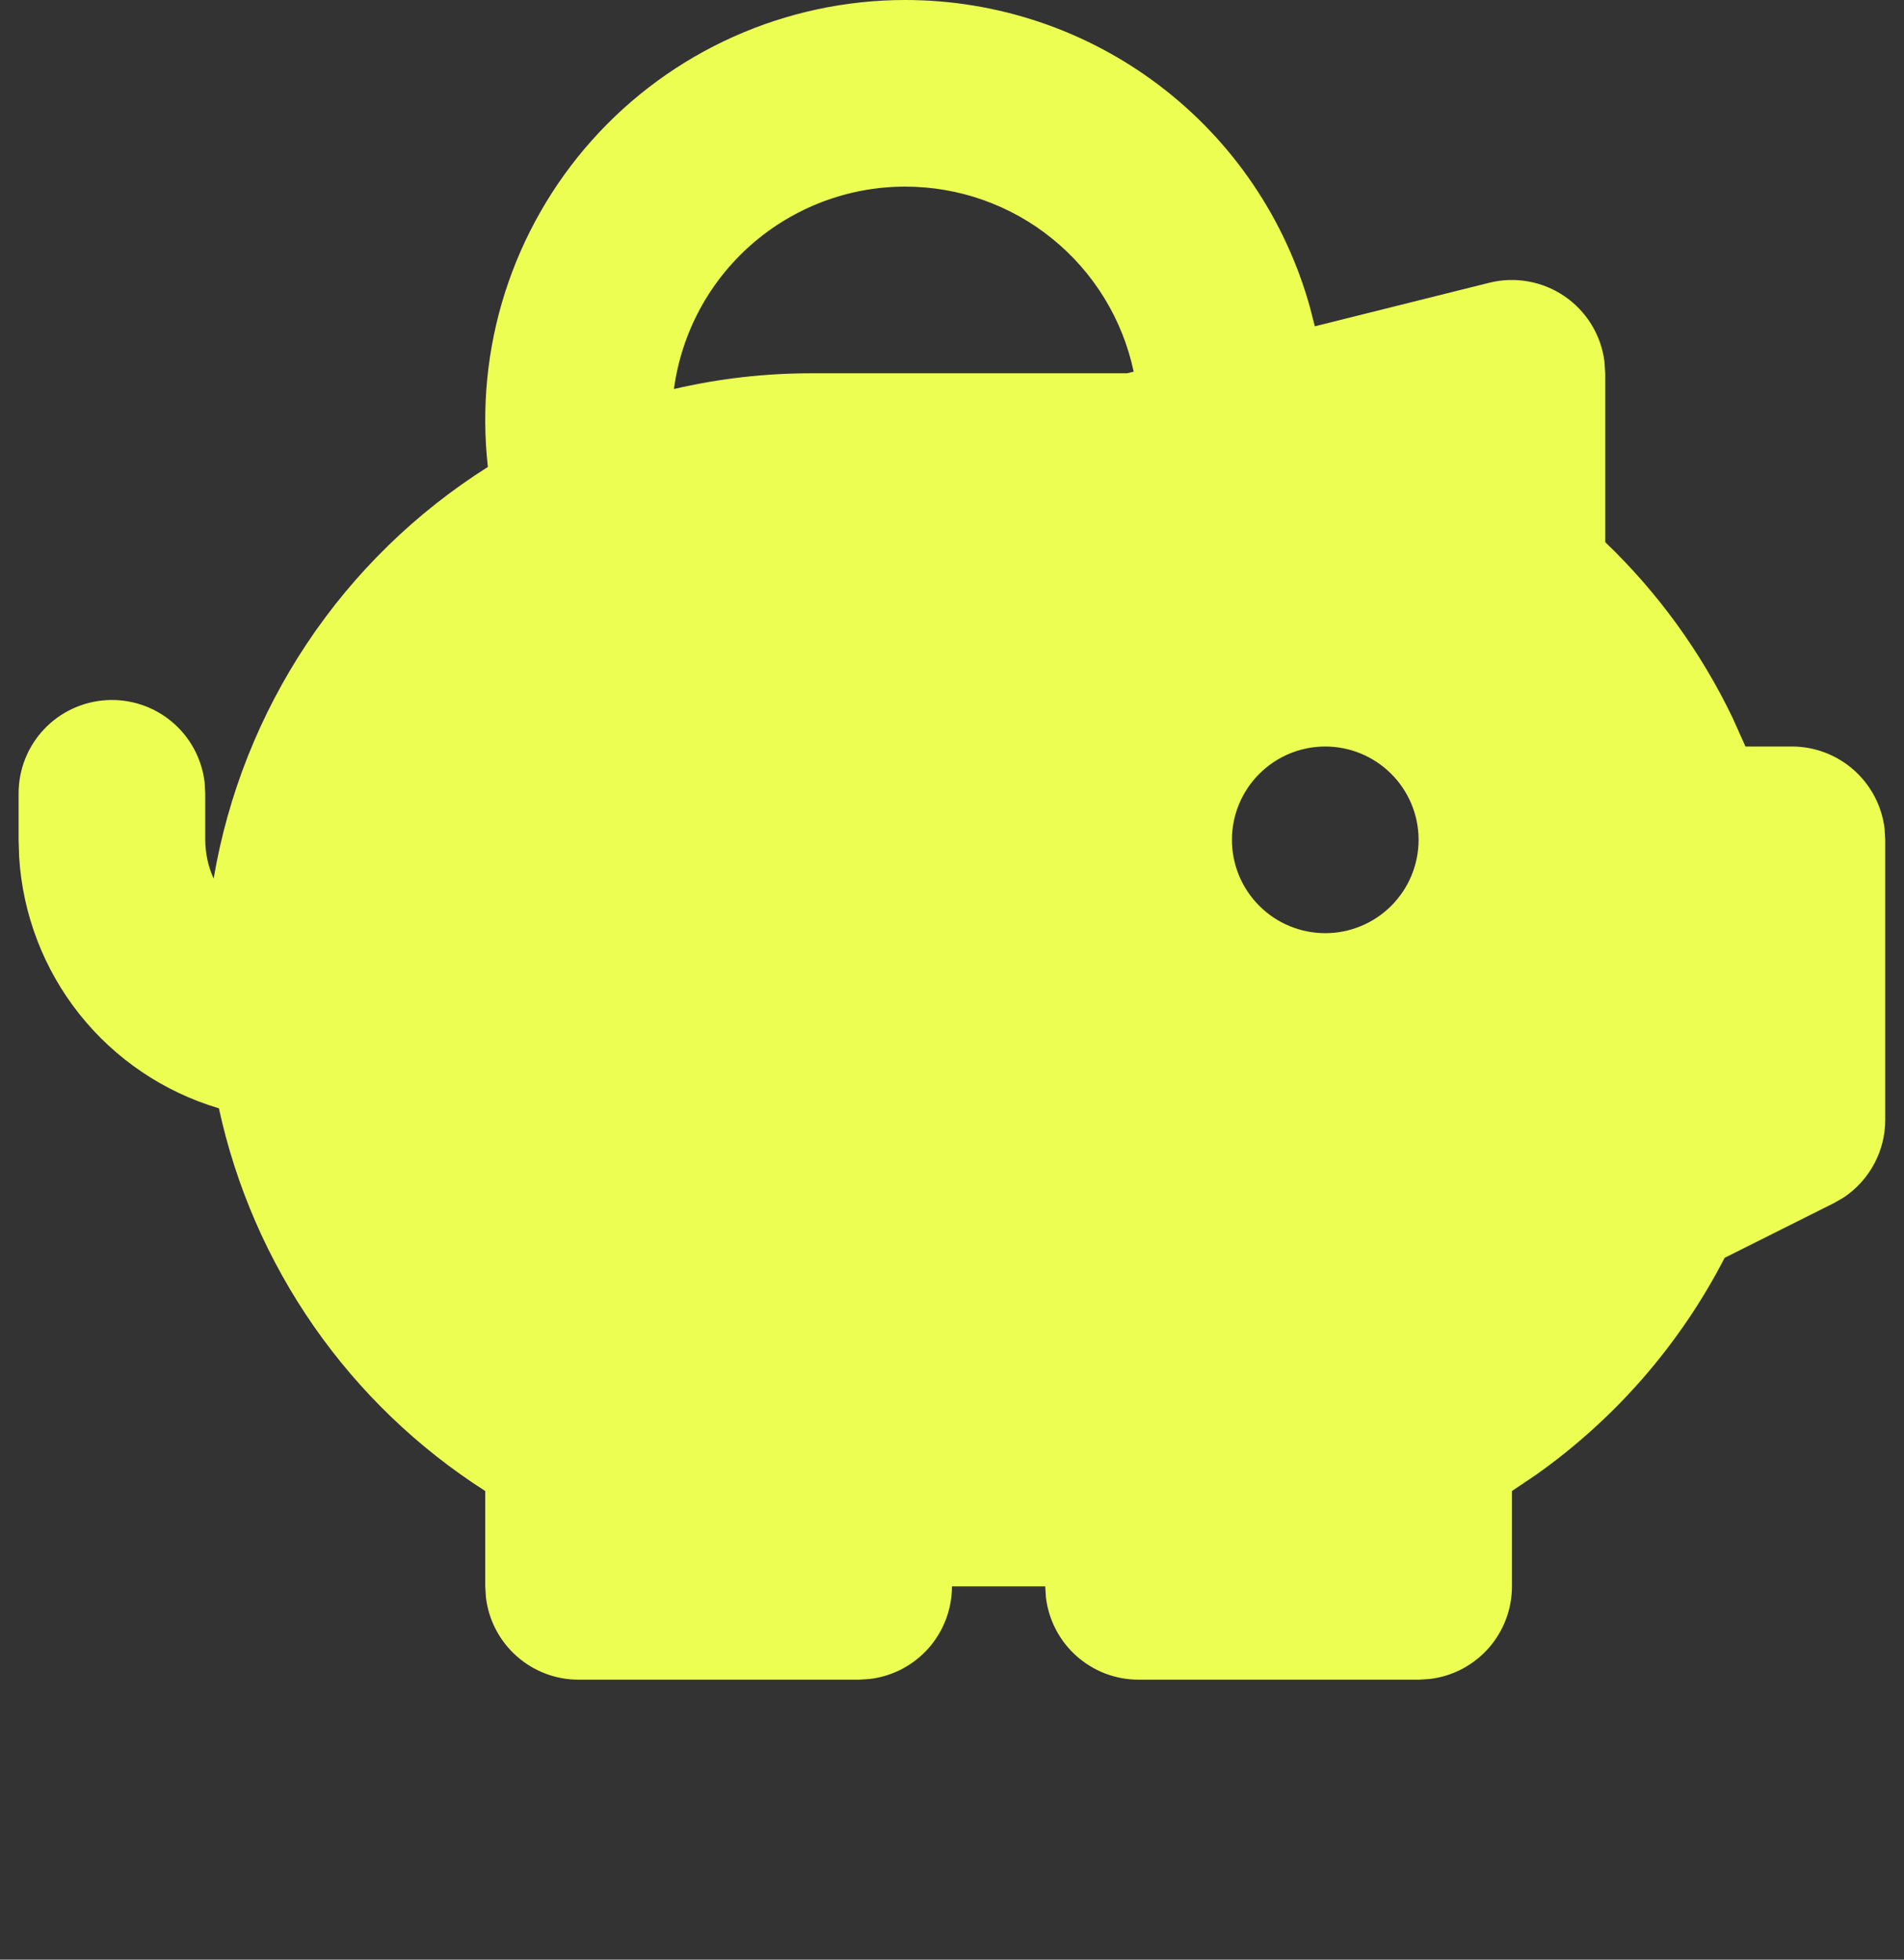 <?xml version="1.0" encoding="UTF-8"?> <svg xmlns="http://www.w3.org/2000/svg" width="34" height="35" viewBox="0 0 34 35" fill="none"><rect x="0" y="0" width="34" height="35" fill="#333333" stroke="none"/><path fill-rule="evenodd" clip-rule="evenodd" d="M16.165 2.54412e-07C17.804 -0 19.398 0.536 20.703 1.527C22.008 2.517 22.952 3.908 23.392 5.487L23.479 5.828L26.595 5.05C26.823 4.993 27.06 4.985 27.291 5.027C27.523 5.068 27.742 5.158 27.936 5.29C28.13 5.422 28.294 5.594 28.417 5.794C28.54 5.994 28.62 6.217 28.65 6.45L28.665 6.667V9.683C29.605 10.584 30.375 11.646 30.939 12.82L31.169 13.333H31.999C32.407 13.333 32.801 13.483 33.106 13.755C33.411 14.026 33.606 14.4 33.654 14.805L33.665 15V20C33.665 20.274 33.598 20.544 33.468 20.786C33.339 21.028 33.152 21.234 32.924 21.387L32.744 21.49L30.797 22.465C30.002 24.008 28.847 25.337 27.43 26.34L26.999 26.63V28.333C26.999 28.742 26.849 29.136 26.578 29.441C26.306 29.746 25.933 29.941 25.527 29.988L25.332 30H20.332C19.924 30 19.53 29.85 19.225 29.579C18.92 29.308 18.725 28.934 18.677 28.528L18.665 28.333H16.999C16.999 28.742 16.849 29.136 16.578 29.441C16.306 29.746 15.932 29.941 15.527 29.988L15.332 30H10.332C9.924 30 9.53 29.85 9.225 29.579C8.92 29.308 8.725 28.934 8.677 28.528L8.665 28.333V26.63C7.461 25.861 6.42 24.861 5.604 23.688C4.788 22.515 4.212 21.192 3.909 19.795C2.926 19.503 2.056 18.916 1.418 18.113C0.78 17.31 0.405 16.33 0.342 15.307L0.332 15V14.167C0.333 13.742 0.495 13.333 0.787 13.024C1.078 12.716 1.477 12.53 1.901 12.505C2.325 12.48 2.743 12.618 3.068 12.89C3.394 13.163 3.604 13.55 3.654 13.972L3.665 14.167V15C3.668 15.249 3.718 15.479 3.815 15.692C4.069 14.191 4.637 12.761 5.48 11.494C6.324 10.227 7.425 9.153 8.712 8.34C8.594 7.291 8.698 6.228 9.019 5.222C9.34 4.217 9.869 3.29 10.573 2.502C11.276 1.715 12.138 1.085 13.102 0.654C14.066 0.223 15.11 -7.32015e-05 16.165 2.54412e-07ZM23.665 13.333C23.223 13.333 22.799 13.509 22.487 13.822C22.174 14.134 21.999 14.558 21.999 15C21.999 15.442 22.174 15.866 22.487 16.178C22.799 16.491 23.223 16.667 23.665 16.667C24.107 16.667 24.531 16.491 24.844 16.178C25.156 15.866 25.332 15.442 25.332 15C25.332 14.558 25.156 14.134 24.844 13.822C24.531 13.509 24.107 13.333 23.665 13.333ZM16.165 3.333C15.156 3.333 14.181 3.7 13.421 4.365C12.661 5.03 12.169 5.948 12.035 6.948C12.843 6.76 13.669 6.666 14.499 6.667H20.127L20.244 6.638C20.046 5.703 19.533 4.865 18.79 4.263C18.048 3.661 17.121 3.333 16.165 3.333Z" fill="#EDFE53"></path></svg> 